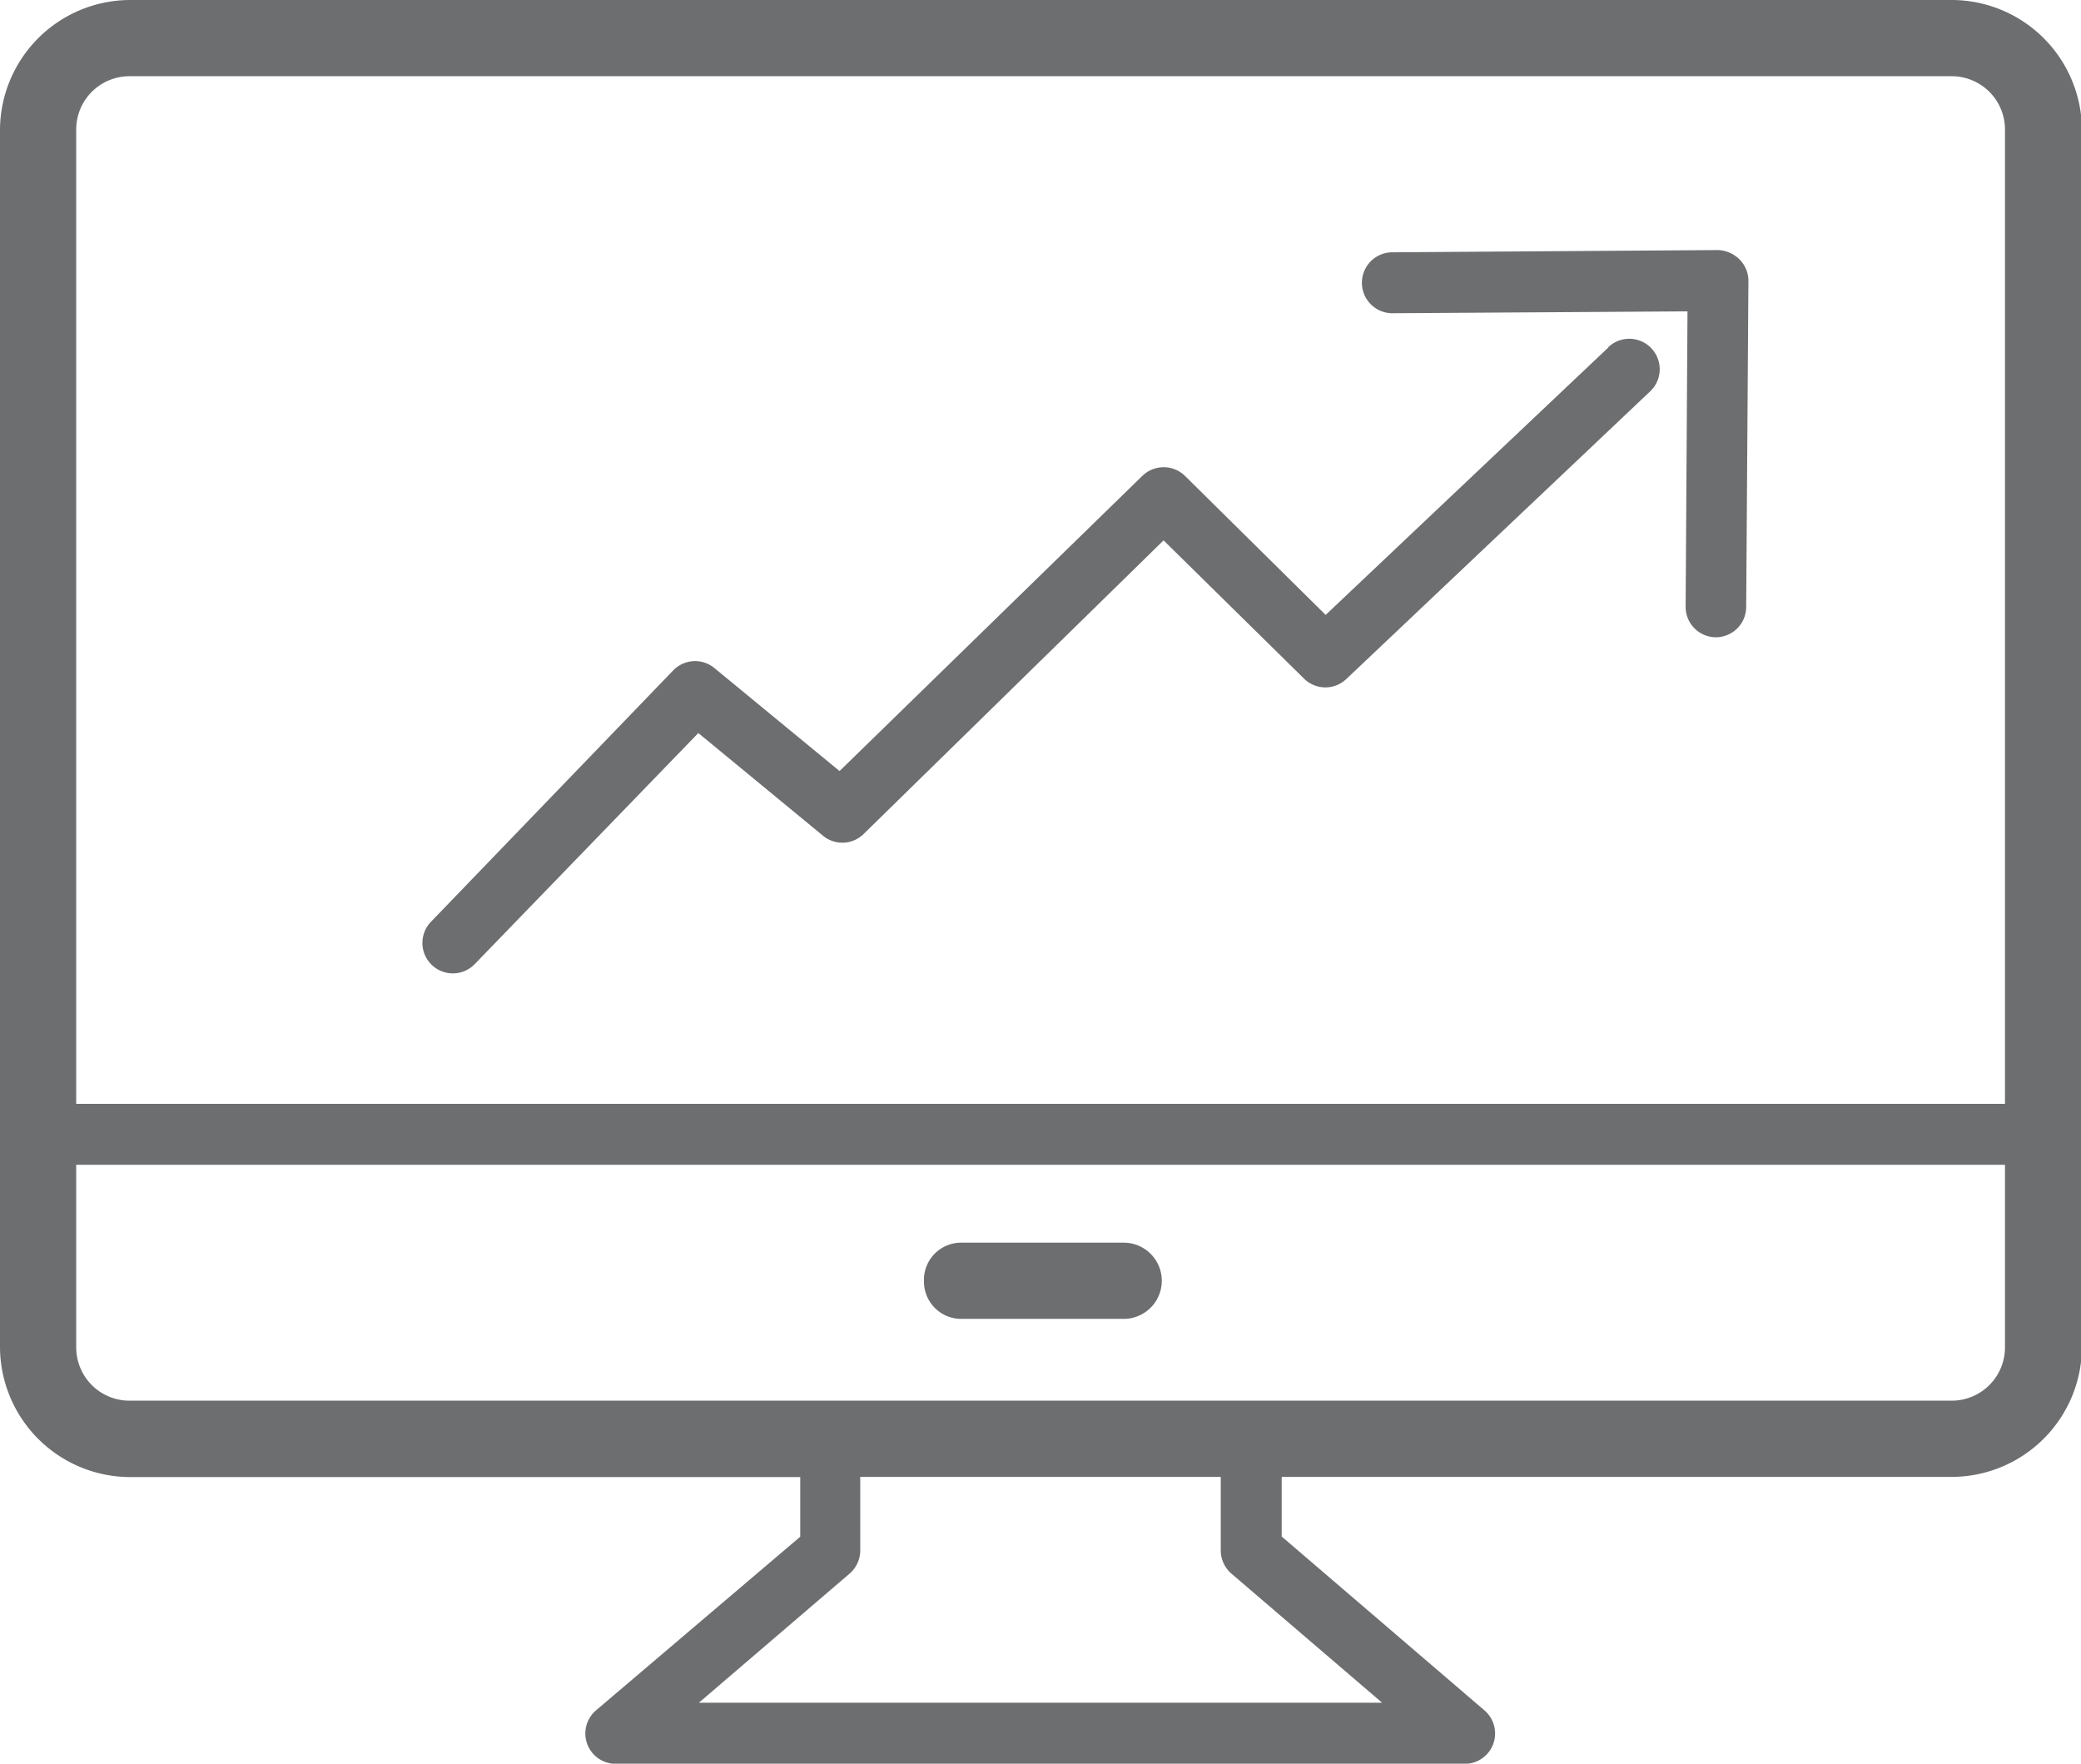 <svg xmlns="http://www.w3.org/2000/svg" viewBox="0 0 111.69 94.65"><defs><style>.cls-1{fill:#6d6e70;}</style></defs><title>Asset 45</title><g id="Layer_2" data-name="Layer 2"><g id="Icons"><g id="Icon"><path class="cls-1" d="M49.59,68.78a2,2,0,0,0,2,2h8.72a2,2,0,1,0,0-4.09H51.63A2,2,0,0,0,49.59,68.78Z"/><path class="cls-1" d="M104.75,0H6.95A7,7,0,0,0,0,6.95V72.32a7,7,0,0,0,6.95,6.95h36v3.2L32,91.78a1.63,1.63,0,0,0,1.06,2.88H78.6a1.63,1.63,0,0,0,1.06-2.88L68.79,82.46v-3.2h36a7,7,0,0,0,6.95-6.95V6.95A7,7,0,0,0,104.75,0ZM74.18,91.38H37.51l8.09-6.93a1.64,1.64,0,0,0,.57-1.24V79.26H65.52v3.95a1.64,1.64,0,0,0,.57,1.24Zm33.43-19.07a2.86,2.86,0,0,1-2.86,2.86H6.95a2.86,2.86,0,0,1-2.86-2.86V62.51H107.61Zm0-13.07H4.09V6.95A2.86,2.86,0,0,1,6.95,4.09h97.8a2.86,2.86,0,0,1,2.86,2.86Z"/><path class="cls-1" d="M86.32,18.65,71.15,33,63.6,25.54a1.64,1.64,0,0,0-2.29,0L45.06,41.38l-6.72-5.53a1.63,1.63,0,0,0-2.21.13l-13,13.49a1.63,1.63,0,1,0,2.35,2.27l12-12.4,6.69,5.51a1.63,1.63,0,0,0,2.18-.09L62.45,29,70,36.43a1.63,1.63,0,0,0,2.27,0L88.57,21a1.63,1.63,0,0,0-2.25-2.37Z"/><path class="cls-1" d="M92.22,13.42l-17.49.12a1.63,1.63,0,0,0,0,3.27h0l15.84-.1-.1,15.84a1.63,1.63,0,0,0,1.62,1.65h0a1.63,1.63,0,0,0,1.63-1.62l.12-17.49a1.63,1.63,0,0,0-.48-1.17A1.73,1.73,0,0,0,92.22,13.42Z"/></g></g></g></svg>